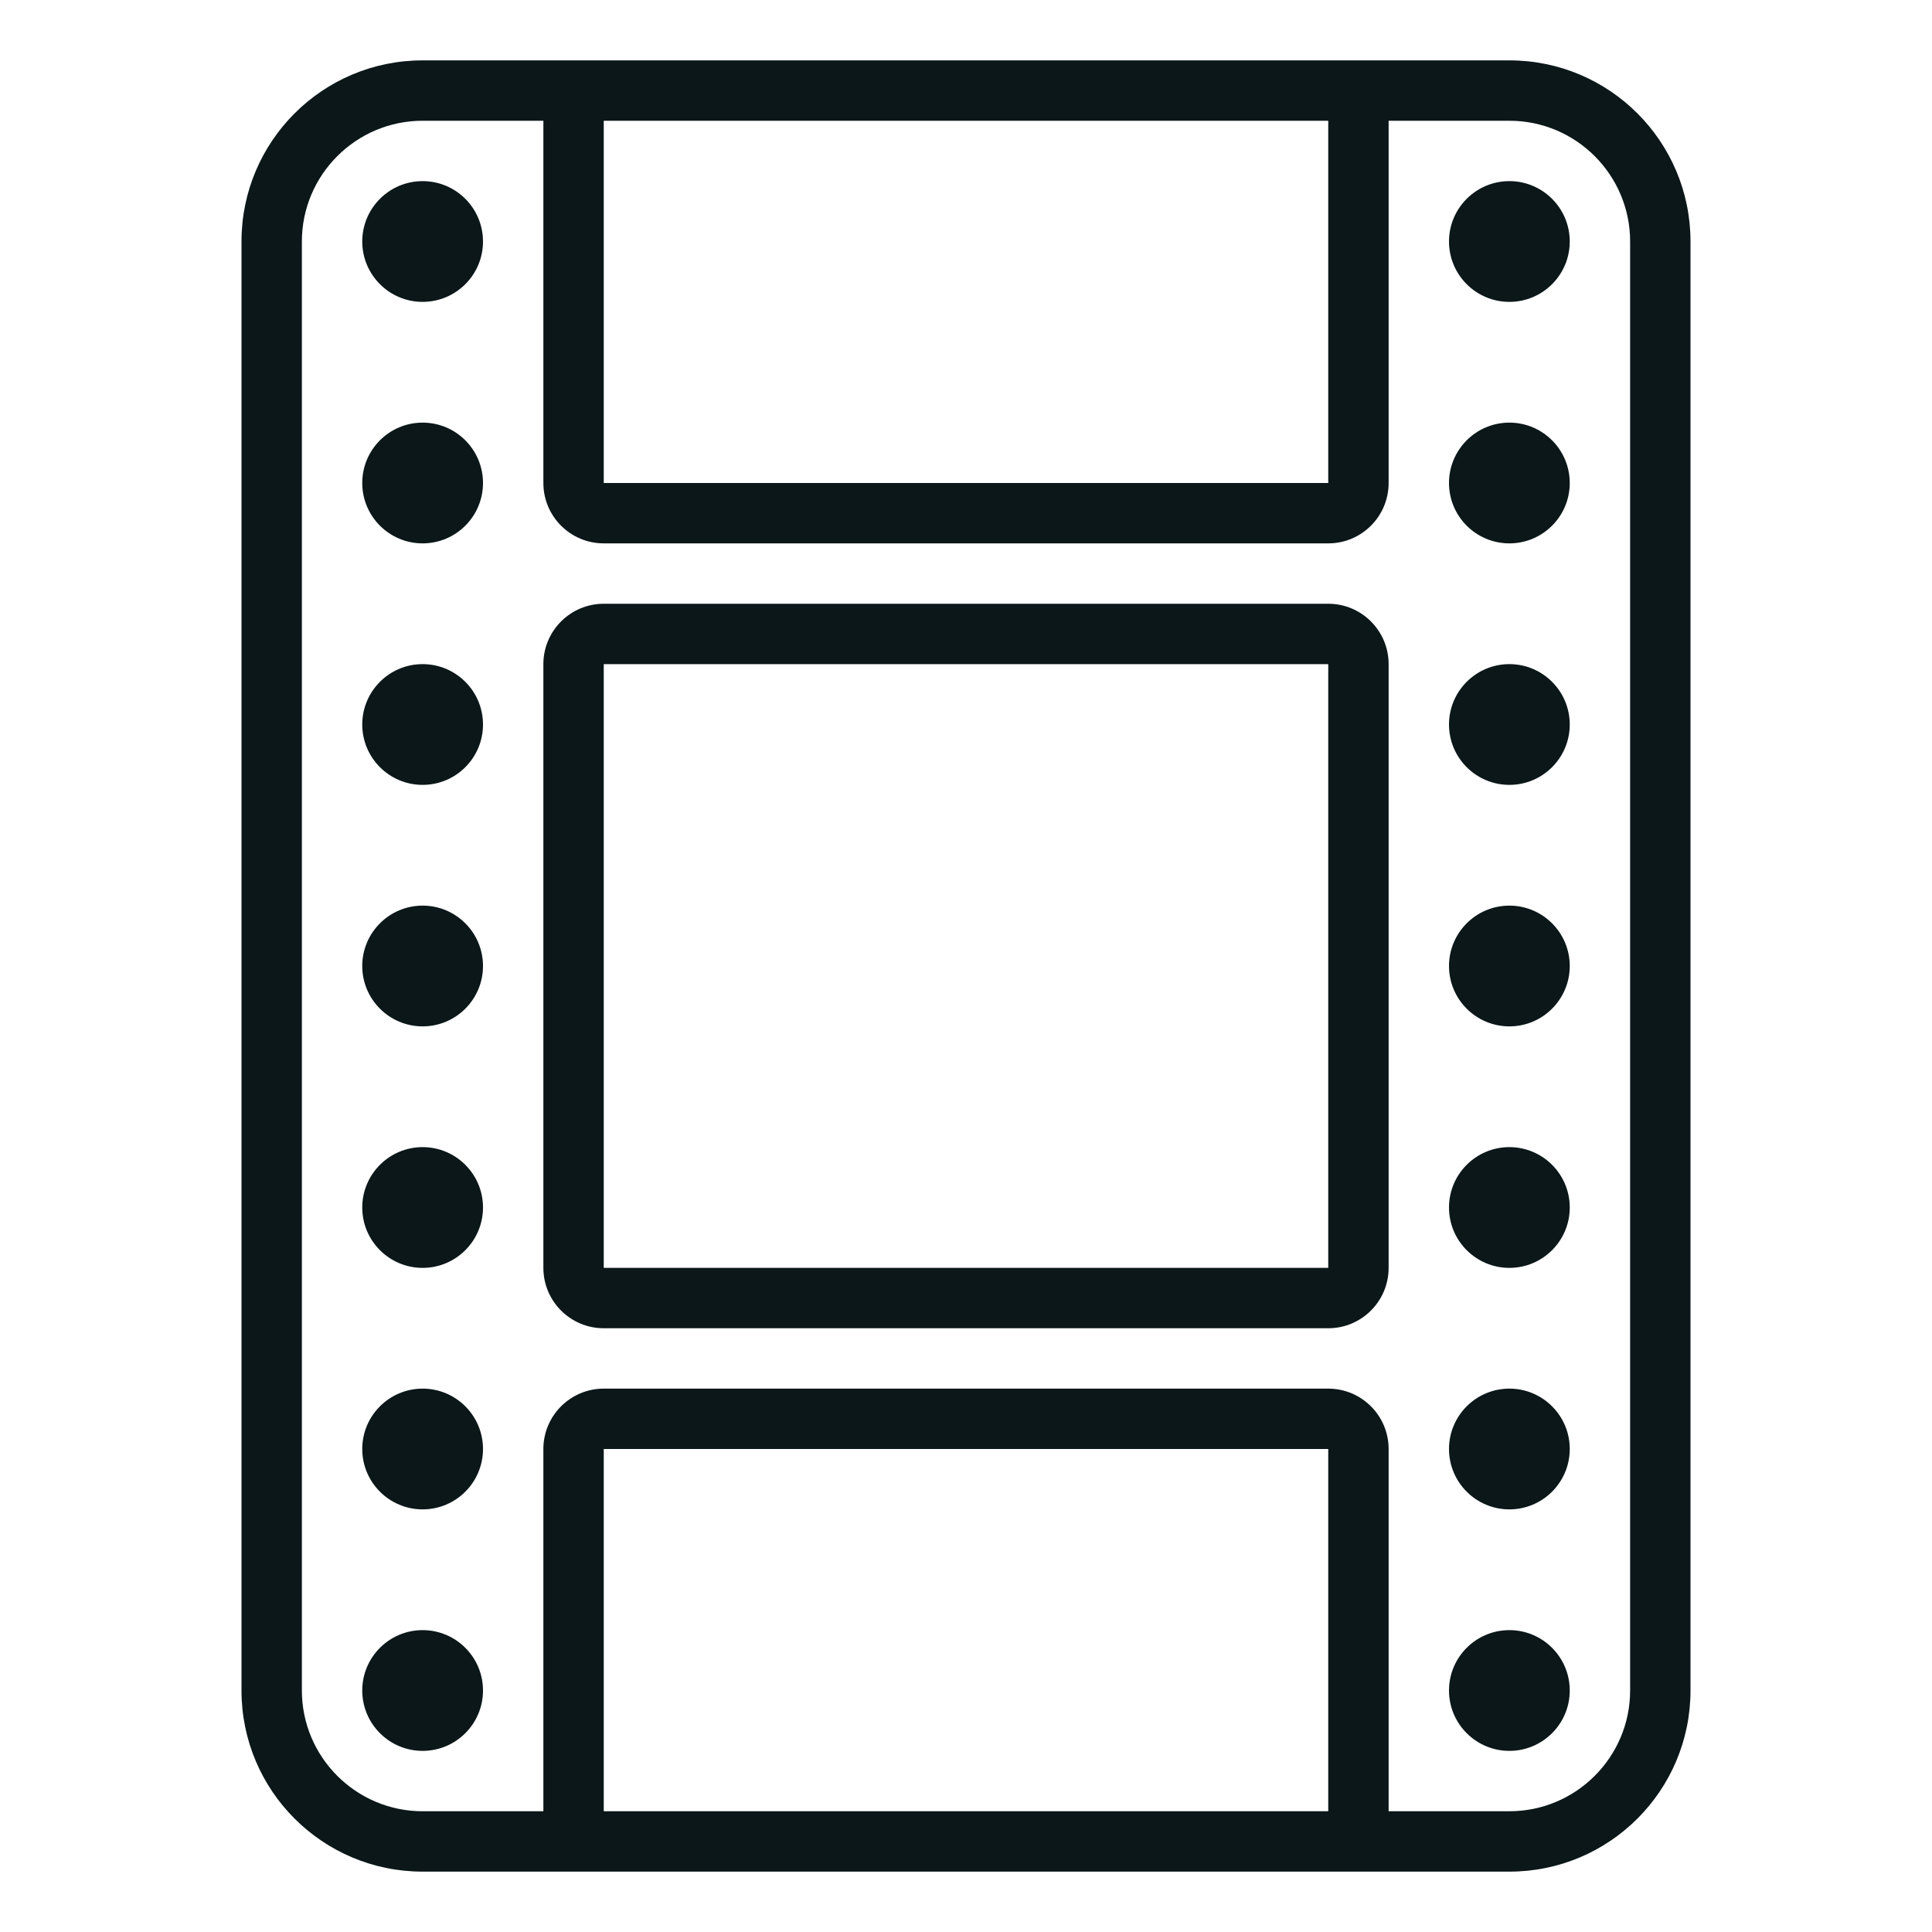 <?xml version="1.0" encoding="utf-8"?><!-- Скачано с сайта svg4.ru / Downloaded from svg4.ru -->
<svg version="1.1" id="Uploaded to svgrepo.com" xmlns="http://www.w3.org/2000/svg" xmlns:xlink="http://www.w3.org/1999/xlink" 
	 width="800px" height="800px" viewBox="0 0 32 32" xml:space="preserve">
<style type="text/css">
	.feather_een{fill:#0B1719;}
</style>
<path class="feather_een" d="M25,1H7C5.343,1,4,2.343,4,4v24c0,1.657,1.343,3,3,3h18c1.657,0,3-1.343,3-3V4C28,2.343,26.657,1,25,1z
	 M22,2v6H10V2H22z M10,30v-6h12v6H10z M27,28c0,1.103-0.897,2-2,2h-2v-6c0-0.552-0.448-1-1-1H10c-0.552,0-1,0.448-1,1v6H7
	c-1.103,0-2-0.897-2-2V4c0-1.103,0.897-2,2-2h2v6c0,0.552,0.448,1,1,1h12c0.552,0,1-0.448,1-1V2h2c1.103,0,2,0.897,2,2V28z M8,4
	c0,0.552-0.448,1-1,1S6,4.552,6,4c0-0.552,0.448-1,1-1S8,3.448,8,4z M8,8c0,0.552-0.448,1-1,1S6,8.552,6,8c0-0.552,0.448-1,1-1
	S8,7.448,8,8z M8,12c0,0.552-0.448,1-1,1s-1-0.448-1-1c0-0.552,0.448-1,1-1S8,11.448,8,12z M8,16c0,0.552-0.448,1-1,1s-1-0.448-1-1
	c0-0.552,0.448-1,1-1S8,15.448,8,16z M8,20c0,0.552-0.448,1-1,1s-1-0.448-1-1c0-0.552,0.448-1,1-1S8,19.448,8,20z M8,24
	c0,0.552-0.448,1-1,1s-1-0.448-1-1c0-0.552,0.448-1,1-1S8,23.448,8,24z M8,28c0,0.552-0.448,1-1,1s-1-0.448-1-1c0-0.552,0.448-1,1-1
	S8,27.448,8,28z M26,4c0,0.552-0.448,1-1,1s-1-0.448-1-1c0-0.552,0.448-1,1-1S26,3.448,26,4z M26,8c0,0.552-0.448,1-1,1
	s-1-0.448-1-1c0-0.552,0.448-1,1-1S26,7.448,26,8z M26,12c0,0.552-0.448,1-1,1s-1-0.448-1-1c0-0.552,0.448-1,1-1S26,11.448,26,12z
	 M26,16c0,0.552-0.448,1-1,1s-1-0.448-1-1c0-0.552,0.448-1,1-1S26,15.448,26,16z M26,20c0,0.552-0.448,1-1,1s-1-0.448-1-1
	c0-0.552,0.448-1,1-1S26,19.448,26,20z M26,24c0,0.552-0.448,1-1,1s-1-0.448-1-1c0-0.552,0.448-1,1-1S26,23.448,26,24z M26,28
	c0,0.552-0.448,1-1,1s-1-0.448-1-1c0-0.552,0.448-1,1-1S26,27.448,26,28z M22,10H10c-0.552,0-1,0.448-1,1v10c0,0.552,0.448,1,1,1h12
	c0.552,0,1-0.448,1-1V11C23,10.448,22.552,10,22,10z M22,21H10V11h12V21z"/>
</svg>